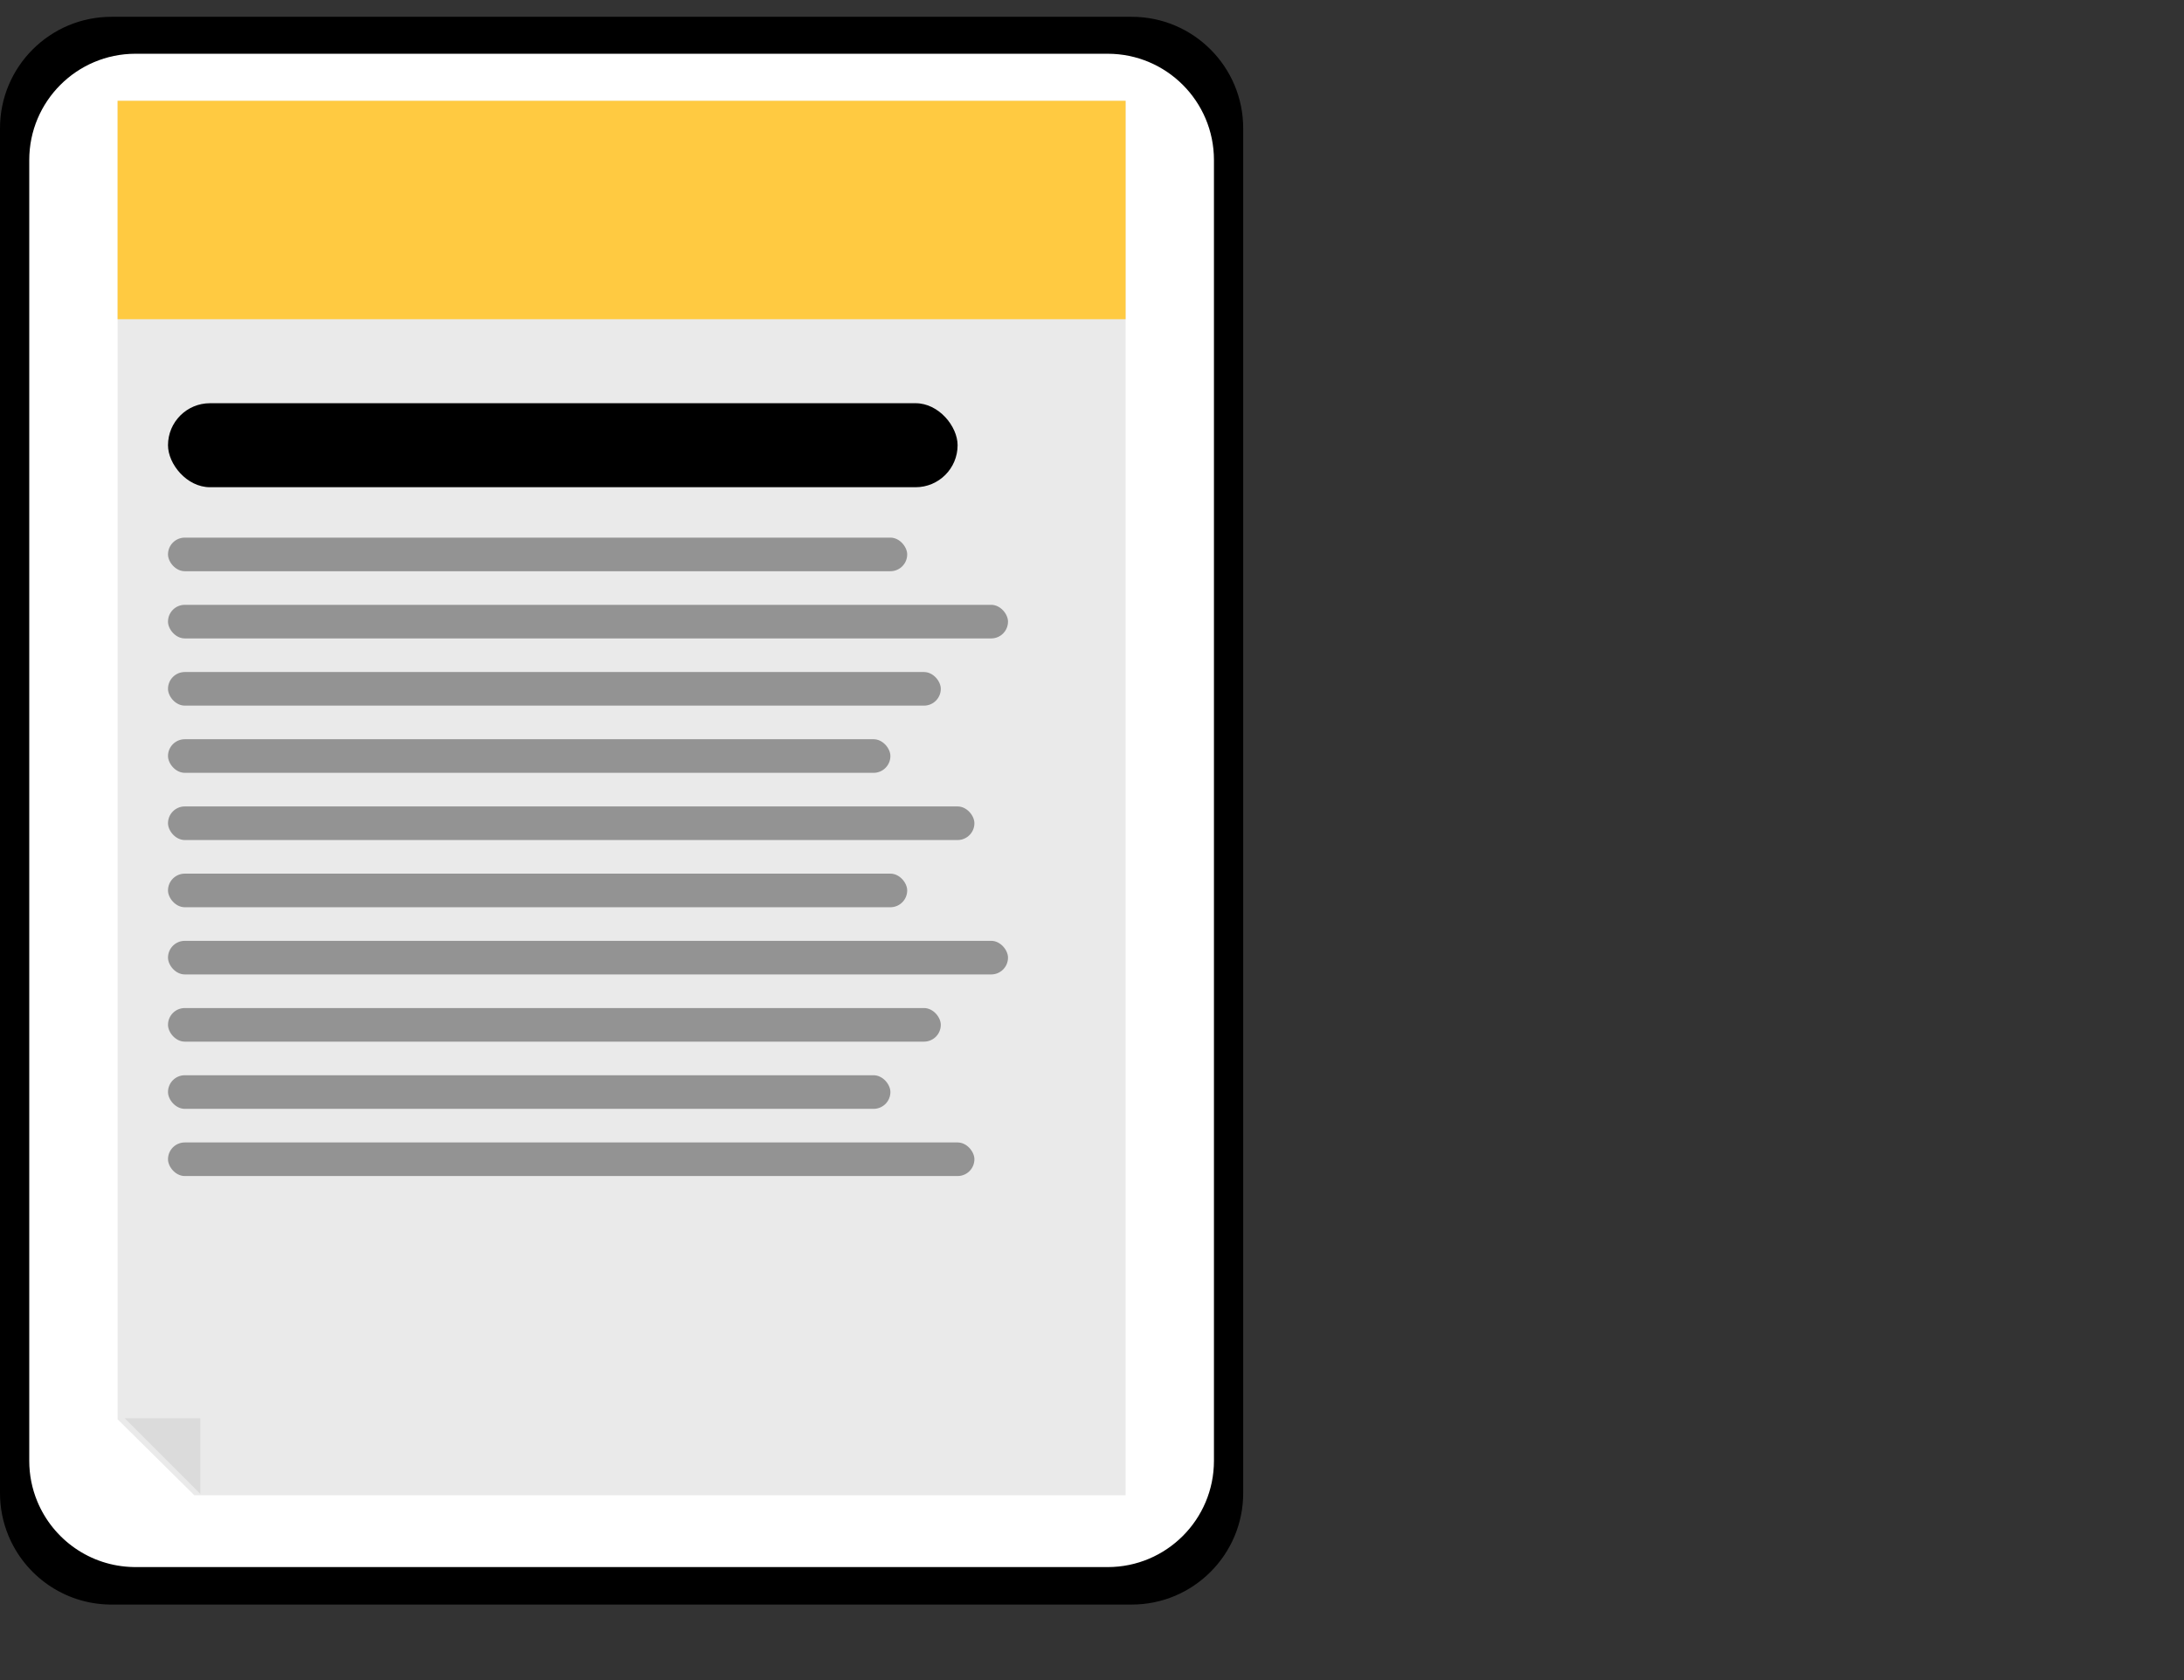 <svg width="130" height="100" viewBox="0 0 130 100" fill="none" xmlns="http://www.w3.org/2000/svg">
<rect x="0" y="0" width="130" height="100" fill="#333333" stroke="none"/>
<path d="M74 7.639V88.868C74 92.534 71.028 95.506 67.363 95.506H6.637C6.597 95.506 6.557 95.506 6.517 95.505C3.796 95.457 1.474 93.77 0.496 91.389C0.176 90.612 0 89.76 0 88.868V7.639C0 3.972 2.972 1 6.637 1H67.363C71.028 1 74 3.972 74 7.639Z" fill="black"/>
<path d="M72.259 9.527V86.947C72.259 90.442 69.427 93.275 65.934 93.275H8.066C8.028 93.275 7.989 93.274 7.952 93.273C5.358 93.228 3.146 91.62 2.214 89.351C1.909 88.61 1.741 87.798 1.741 86.947V9.527C1.741 6.032 4.573 3.199 8.066 3.199H65.934C69.427 3.199 72.259 6.032 72.259 9.527Z" fill="white"/>
<path d="M7 6V84.478L11.568 89H67V6H7Z" fill="#EAEAEA"/>
<path d="M11.925 88.92L7.421 84.417H11.925V88.92Z" fill="#DBDBDB"/>
<rect x="7" y="6" width="60" height="13" fill="#FFCA41"/>
<rect x="10" y="24" width="47" height="5" rx="2.5" fill="black"/>
<rect x="10" y="32" width="44" height="2" rx="1" fill="#939393"/>
<rect x="10" y="52" width="44" height="2" rx="1" fill="#939393"/>
<rect x="10" y="36" width="50" height="2" rx="1" fill="#939393"/>
<rect x="10" y="56" width="50" height="2" rx="1" fill="#939393"/>
<rect x="10" y="40" width="46" height="2" rx="1" fill="#939393"/>
<rect x="10" y="60" width="46" height="2" rx="1" fill="#939393"/>
<rect x="10" y="44" width="43" height="2" rx="1" fill="#939393"/>
<rect x="10" y="64" width="43" height="2" rx="1" fill="#939393"/>
<rect x="10" y="48" width="48" height="2" rx="1" fill="#939393"/>
<rect x="10" y="68" width="48" height="2" rx="1" fill="#939393"/>
</svg>
